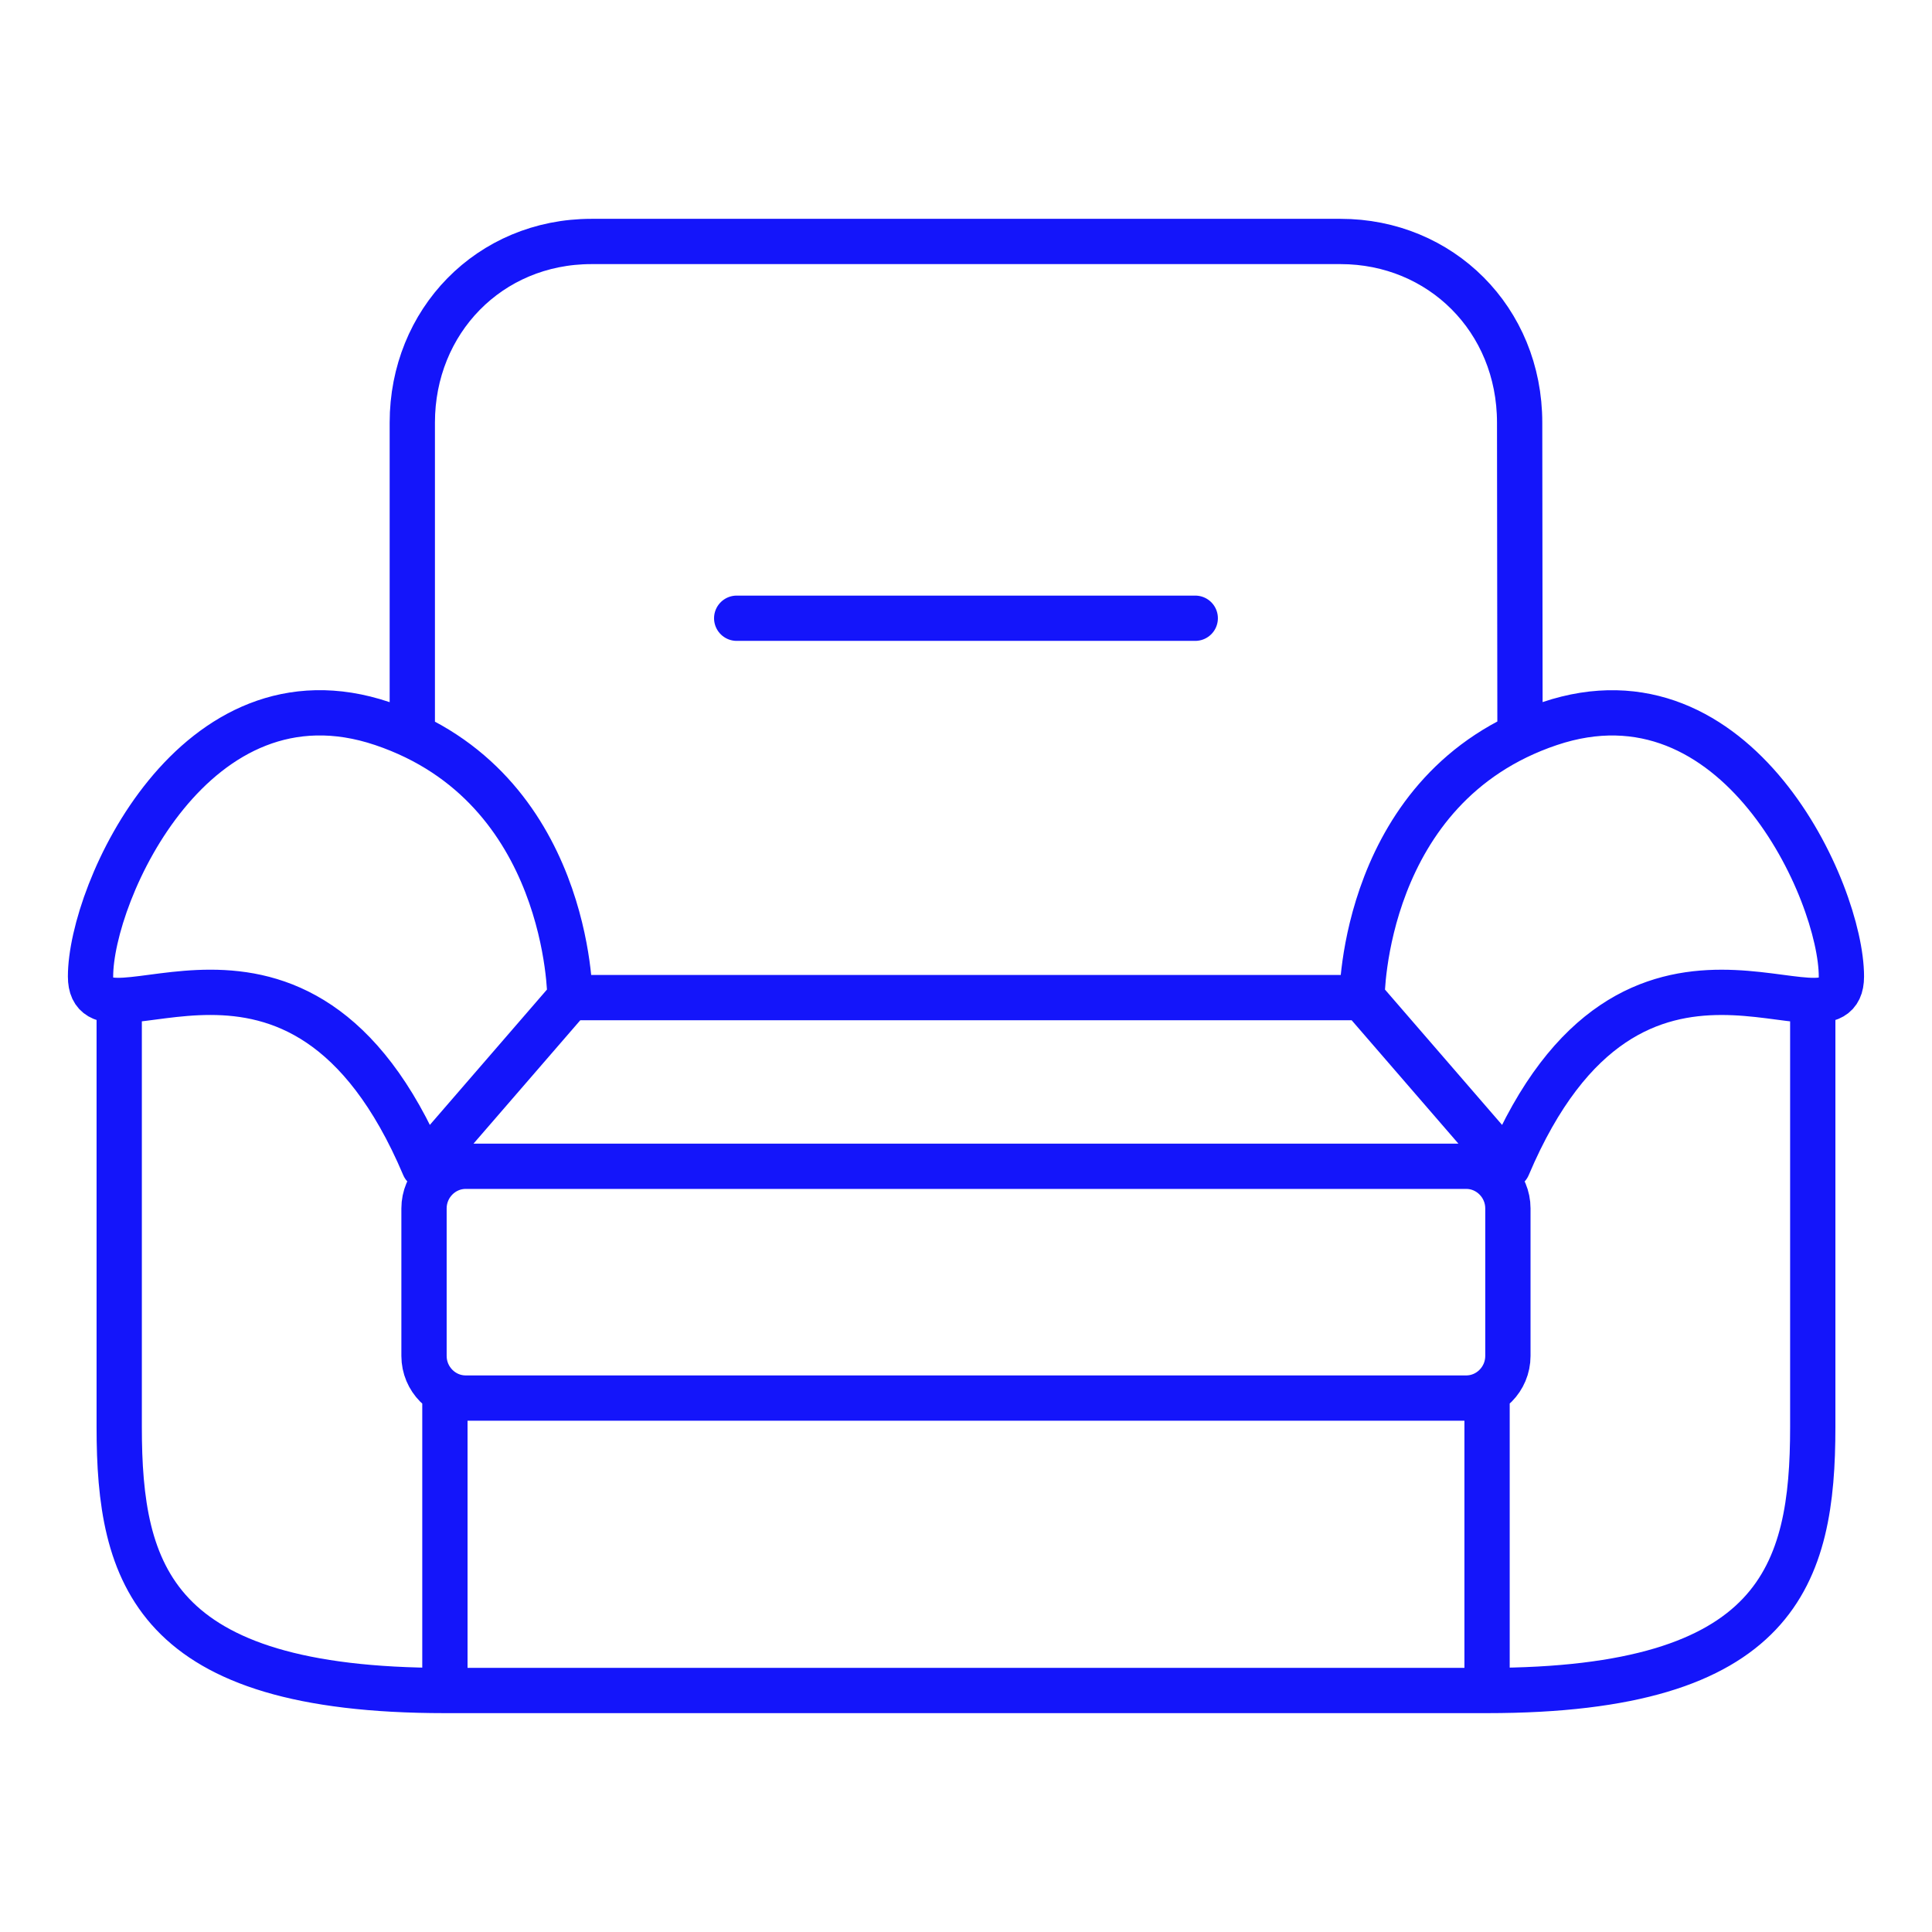 <svg fill="none" height="64" viewBox="0 0 64 64" width="64" xmlns="http://www.w3.org/2000/svg"><path d="m14.738 46.313v9.687m0 0h34.524m-34.524 0c-9.667 0-10.789-3.84-10.789-8.727v-14.131m45.312 22.858v-9.687m0 9.687c9.667 0 10.789-3.84 10.789-8.727v-14.131m-14.932-.095s0-6.982 6.214-9.076 9.667 5.585 9.667 8.378-6.905-3.491-11.048 6.284zm0 0h-26.238m0 0-4.833 5.585c-4.143-9.774-11.048-3.491-11.048-6.284s3.452-10.473 9.667-8.378c6.214 2.095 6.214 9.076 6.214 9.076zm31.472-8.684-.012-10.364c0-3.421-2.619-6-5.934-6h-24.814c-3.383 0-5.934 2.649-5.934 6v10.37m10.746-3.889h15.19m8.976 25.833h-33.143c-.76 0-1.381-.628-1.381-1.396v-4.887c0-.768.621-1.396 1.381-1.396h33.143c.759 0 1.381.628 1.381 1.396v4.887c0 .768-.622 1.396-1.381 1.396z" stroke="#1415fa" stroke-linecap="round" stroke-linejoin="round" stroke-width="1.5"/></svg>